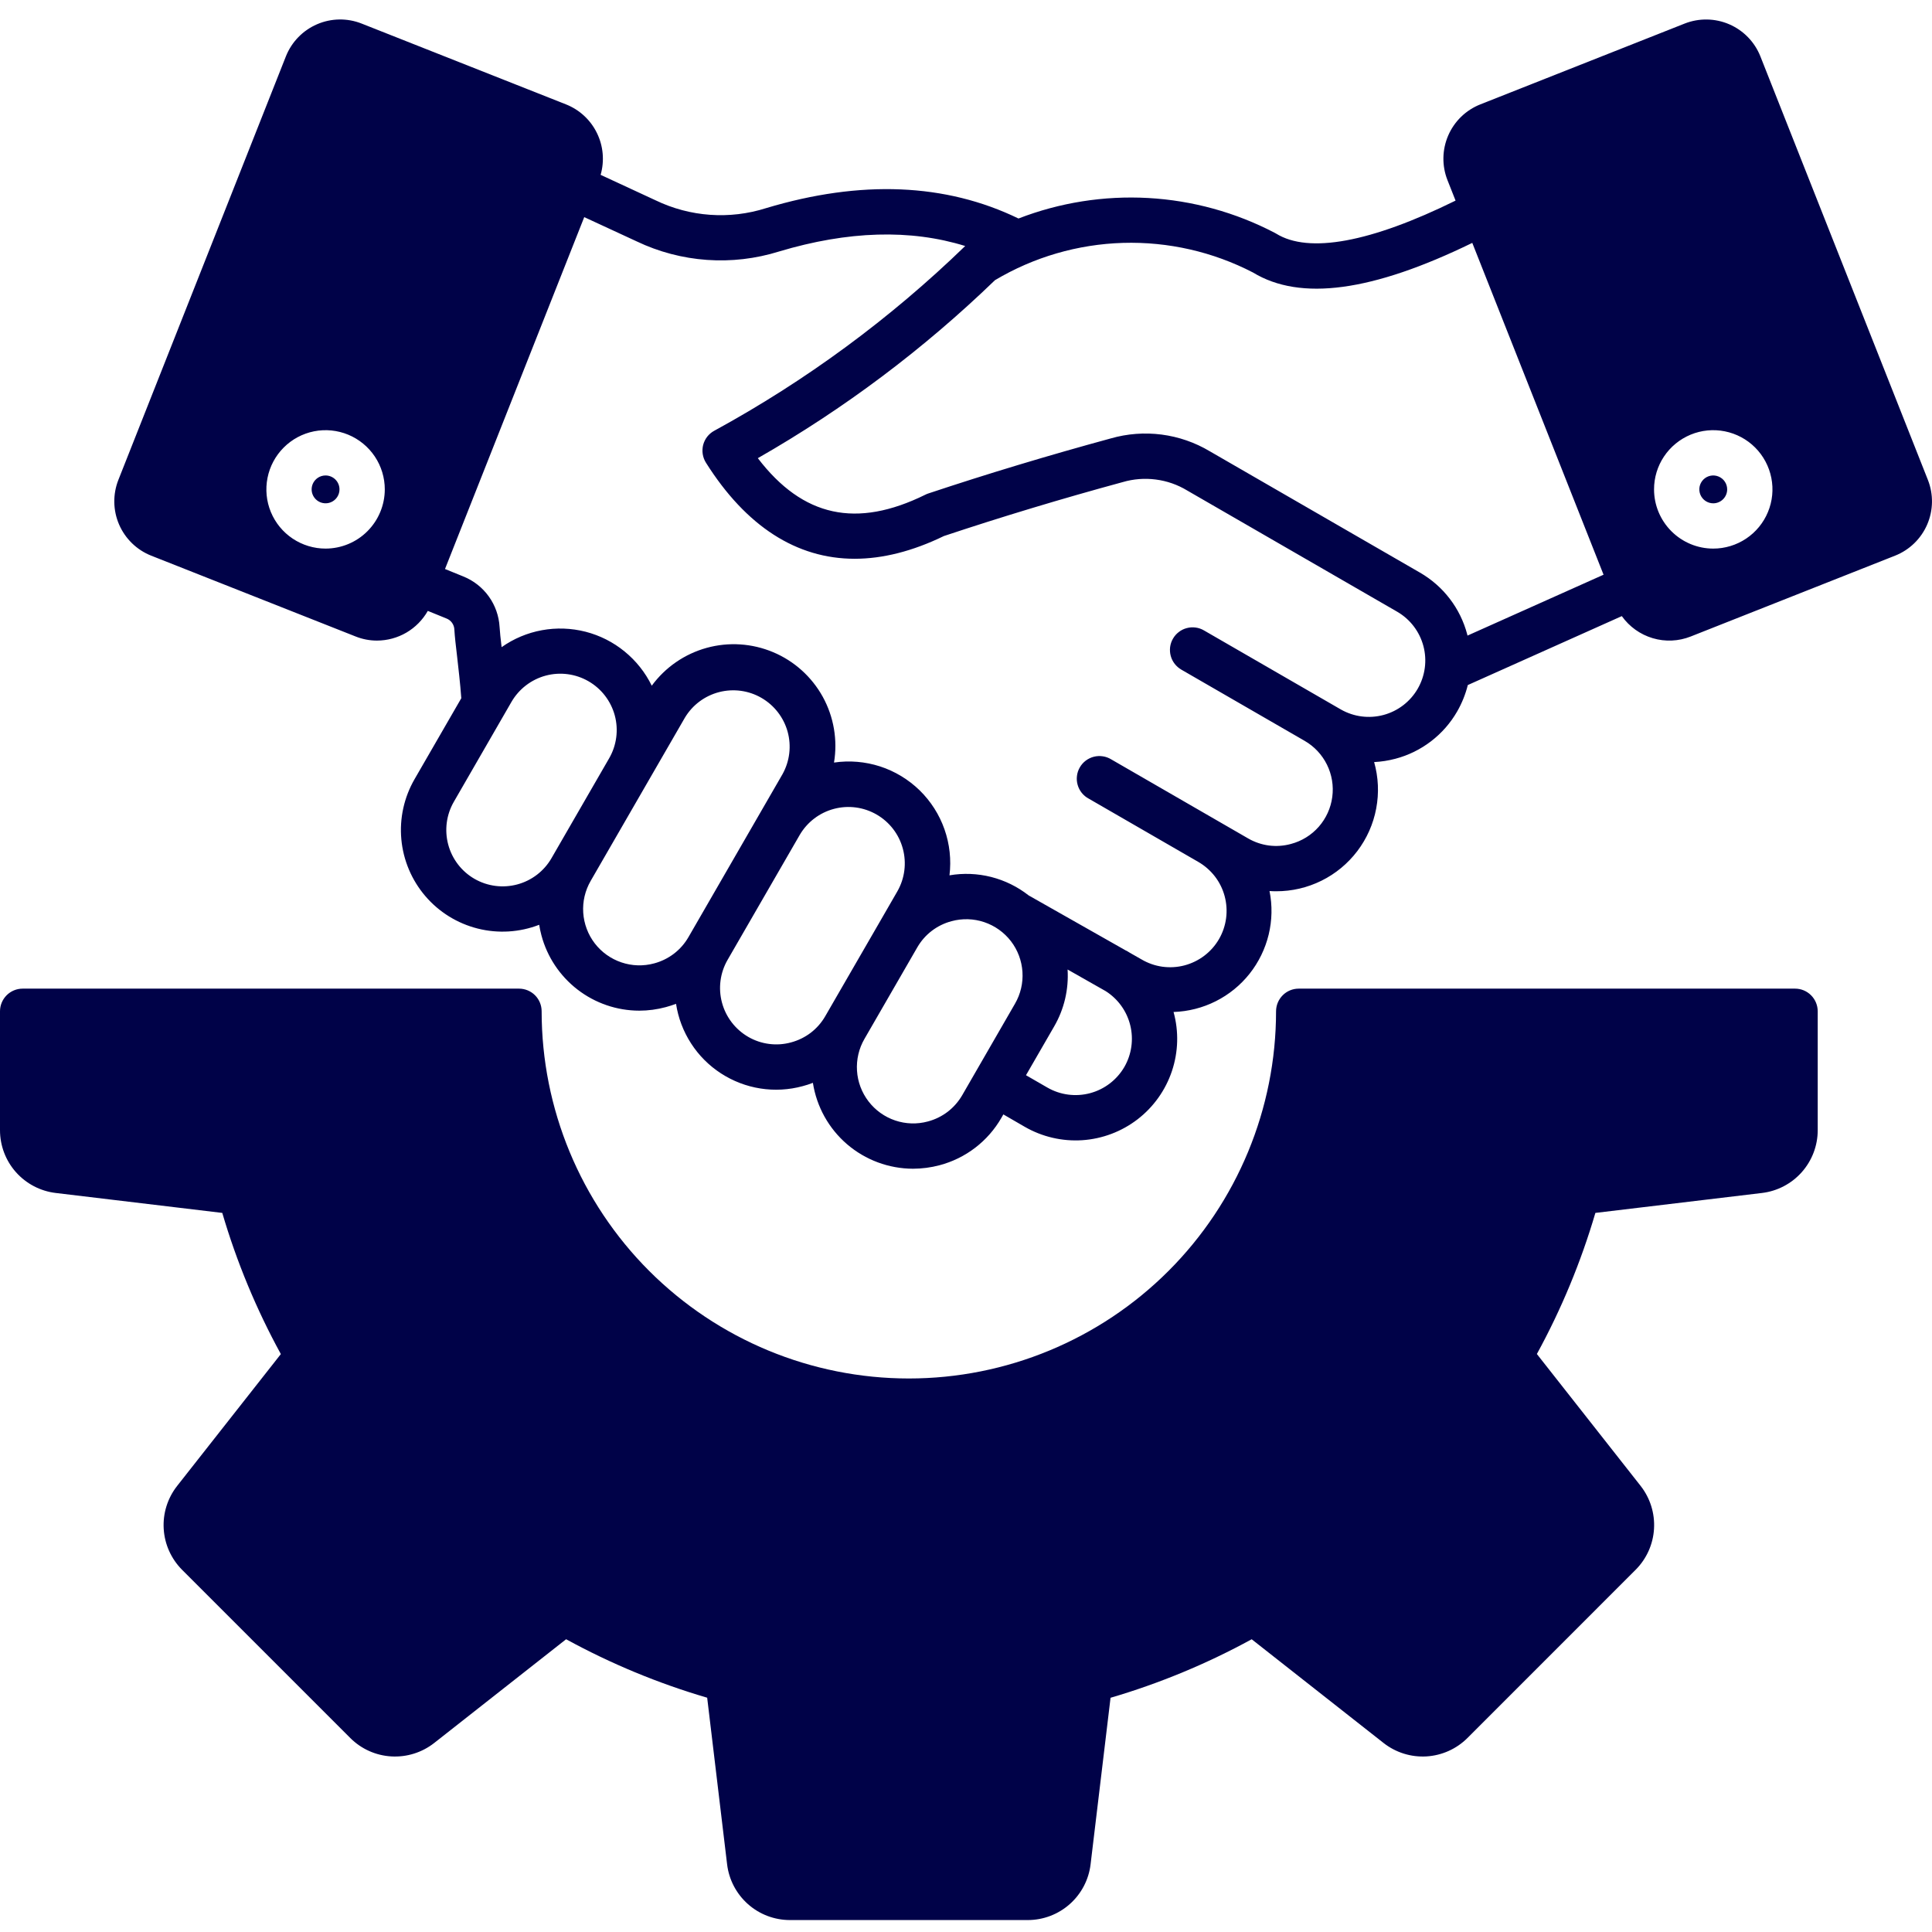 <svg width="60" height="60" viewBox="0 0 60 60" fill="none" xmlns="http://www.w3.org/2000/svg">
<g clip-path="url(#clip0_572_1996)">
<path fill-rule="evenodd" clip-rule="evenodd" d="M41.643 22.034L41.217 21.788L37.392 19.579C37.312 19.532 37.224 19.501 37.132 19.489C37.04 19.476 36.947 19.482 36.857 19.506C36.767 19.529 36.683 19.57 36.61 19.627C36.536 19.683 36.474 19.753 36.428 19.834C36.381 19.914 36.351 20.003 36.339 20.095C36.328 20.187 36.334 20.28 36.358 20.369C36.382 20.459 36.424 20.543 36.481 20.616C36.538 20.689 36.609 20.751 36.689 20.797L40.514 23.006C40.814 23.178 41.056 23.436 41.21 23.747C41.363 24.057 41.421 24.407 41.375 24.75C41.33 25.093 41.183 25.416 40.955 25.676C40.726 25.936 40.425 26.122 40.09 26.21C39.868 26.271 39.637 26.287 39.409 26.258C39.181 26.228 38.961 26.153 38.762 26.038L34.512 23.584C34.432 23.535 34.343 23.502 34.25 23.488C34.157 23.474 34.062 23.478 33.971 23.501C33.88 23.524 33.794 23.566 33.719 23.622C33.644 23.679 33.581 23.75 33.535 23.831C33.487 23.913 33.457 24.003 33.446 24.096C33.434 24.189 33.441 24.284 33.467 24.374C33.492 24.465 33.536 24.549 33.594 24.622C33.653 24.696 33.726 24.757 33.809 24.801L37.207 26.763C37.408 26.878 37.584 27.031 37.726 27.213C37.868 27.396 37.972 27.605 38.032 27.829C38.092 28.052 38.108 28.285 38.078 28.514C38.048 28.743 37.973 28.965 37.857 29.165C37.741 29.365 37.586 29.54 37.402 29.68C37.218 29.82 37.008 29.922 36.785 29.981C36.561 30.04 36.328 30.053 36.099 30.022C35.87 29.99 35.65 29.913 35.45 29.795L35.09 29.59C35.054 29.567 35.018 29.544 34.98 29.523L34.979 29.527L31.946 27.808C31.602 27.538 31.206 27.343 30.782 27.235C30.359 27.128 29.918 27.11 29.487 27.184C29.546 26.703 29.493 26.214 29.332 25.756C29.172 25.299 28.907 24.884 28.561 24.545C28.213 24.207 27.793 23.952 27.332 23.802C26.87 23.653 26.381 23.611 25.901 23.682C26.017 22.981 25.894 22.262 25.552 21.64C25.209 21.019 24.667 20.53 24.013 20.255C23.358 19.979 22.63 19.931 21.946 20.12C21.262 20.309 20.661 20.723 20.241 21.295C20.04 20.884 19.752 20.521 19.397 20.232C19.043 19.942 18.629 19.733 18.186 19.619C17.742 19.506 17.279 19.489 16.829 19.572C16.379 19.654 15.952 19.834 15.578 20.098C15.547 19.843 15.524 19.625 15.515 19.47C15.495 19.129 15.379 18.8 15.18 18.523C14.98 18.245 14.706 18.03 14.39 17.903L13.82 17.671L18.144 6.743C18.73 7.014 19.272 7.264 19.77 7.495C21.152 8.155 22.733 8.267 24.195 7.81C26.338 7.168 28.276 7.112 29.975 7.64C27.648 9.896 25.026 11.826 22.181 13.378C22.096 13.424 22.023 13.487 21.963 13.562C21.904 13.638 21.862 13.725 21.837 13.818C21.814 13.911 21.809 14.008 21.824 14.103C21.839 14.198 21.873 14.289 21.924 14.37C23.173 16.35 24.74 17.353 26.542 17.353C27.414 17.353 28.341 17.119 29.314 16.647C31.11 16.049 32.978 15.485 34.867 14.972C35.2 14.874 35.55 14.847 35.895 14.892C36.239 14.936 36.571 15.052 36.868 15.232L43.395 19C43.795 19.233 44.086 19.616 44.205 20.063C44.324 20.511 44.26 20.987 44.029 21.388C43.797 21.79 43.416 22.082 42.969 22.203C42.522 22.324 42.045 22.263 41.643 22.034L41.643 22.034ZM34.919 33.134C35.144 32.742 35.209 32.279 35.101 31.841C34.993 31.402 34.72 31.023 34.339 30.781L33.155 30.109C33.193 30.726 33.049 31.34 32.739 31.875L31.863 33.392L32.527 33.775C32.929 34.007 33.407 34.069 33.855 33.949C34.303 33.829 34.686 33.535 34.919 33.134ZM28.816 34.828C29.039 34.769 29.247 34.667 29.43 34.528C29.612 34.388 29.765 34.214 29.881 34.015L31.521 31.172C31.695 30.872 31.776 30.528 31.753 30.182C31.731 29.837 31.607 29.505 31.396 29.23C31.185 28.956 30.897 28.75 30.569 28.639C30.241 28.528 29.887 28.517 29.552 28.608C29.33 28.666 29.122 28.768 28.939 28.907C28.756 29.046 28.603 29.221 28.488 29.42L26.847 32.263C26.673 32.562 26.593 32.907 26.615 33.253C26.637 33.599 26.762 33.93 26.973 34.205C27.184 34.48 27.472 34.686 27.8 34.797C28.128 34.908 28.482 34.919 28.816 34.828ZM24.565 32.373C24.787 32.314 24.996 32.212 25.179 32.073C25.361 31.933 25.514 31.759 25.629 31.559L27.271 28.717L27.869 27.68C28.099 27.278 28.159 26.801 28.038 26.355C27.918 25.908 27.625 25.528 27.224 25.296C26.823 25.065 26.348 25.001 25.9 25.12C25.453 25.238 25.071 25.529 24.837 25.928L22.596 29.809C22.364 30.211 22.301 30.689 22.422 31.138C22.542 31.586 22.835 31.968 23.237 32.201C23.436 32.316 23.656 32.391 23.884 32.42C24.112 32.45 24.343 32.434 24.565 32.373ZM20.315 29.919C20.537 29.86 20.745 29.758 20.928 29.619C21.111 29.479 21.264 29.305 21.379 29.106L24.303 24.04C24.526 23.638 24.582 23.165 24.46 22.722C24.337 22.28 24.045 21.903 23.647 21.673C23.25 21.443 22.777 21.379 22.333 21.494C21.888 21.609 21.506 21.894 21.27 22.288L20.136 24.252L18.345 27.355C18.171 27.655 18.09 28 18.113 28.346C18.136 28.691 18.26 29.022 18.471 29.297C18.683 29.572 18.97 29.777 19.299 29.888C19.627 29.999 19.981 30.01 20.315 29.919L20.315 29.919ZM14.735 27.293C15.138 27.525 15.615 27.587 16.064 27.467C16.512 27.347 16.895 27.054 17.127 26.652L18.918 23.549C19.15 23.147 19.213 22.669 19.093 22.22C18.972 21.772 18.679 21.389 18.276 21.157C17.874 20.925 17.396 20.862 16.948 20.982C16.499 21.103 16.117 21.396 15.884 21.798L14.094 24.901C13.862 25.303 13.8 25.781 13.92 26.23C14.04 26.678 14.333 27.061 14.735 27.293ZM38.913 8.463C37.667 7.818 36.278 7.502 34.876 7.543C33.474 7.585 32.105 7.983 30.9 8.701C28.684 10.842 26.21 12.7 23.535 14.229C24.933 16.057 26.6 16.416 28.736 15.364C28.764 15.349 28.793 15.337 28.824 15.327C30.66 14.715 32.569 14.14 34.498 13.615C35.01 13.468 35.547 13.428 36.075 13.496C36.604 13.565 37.113 13.741 37.57 14.014L44.098 17.783C44.457 17.99 44.772 18.266 45.024 18.595C45.276 18.924 45.46 19.3 45.566 19.701C45.569 19.713 45.572 19.726 45.574 19.739L49.8 17.848L45.723 7.543C42.616 9.058 40.385 9.359 38.913 8.463ZM45.253 22.096C45.401 21.839 45.512 21.563 45.584 21.275L50.367 19.134C50.602 19.464 50.94 19.705 51.328 19.82C51.716 19.935 52.131 19.916 52.507 19.767L58.855 17.256C59.301 17.079 59.659 16.732 59.85 16.291C60.041 15.85 60.049 15.351 59.873 14.905L54.67 1.75C54.493 1.304 54.146 0.946 53.705 0.755C53.264 0.564 52.765 0.556 52.318 0.732L45.972 3.242C45.525 3.419 45.167 3.766 44.976 4.207C44.785 4.648 44.776 5.146 44.952 5.593L45.204 6.23C42.571 7.527 40.645 7.885 39.63 7.254C39.616 7.246 39.601 7.237 39.587 7.23C38.369 6.594 37.029 6.226 35.657 6.149C34.285 6.073 32.912 6.29 31.63 6.786C29.371 5.69 26.735 5.579 23.791 6.464C22.658 6.824 21.431 6.737 20.36 6.221C19.84 5.979 19.271 5.716 18.653 5.43C18.777 4.997 18.736 4.533 18.537 4.129C18.339 3.724 17.997 3.408 17.578 3.242L11.231 0.732C10.784 0.555 10.286 0.563 9.845 0.754C9.404 0.945 9.056 1.303 8.879 1.75L3.676 14.904C3.5 15.351 3.508 15.85 3.699 16.291C3.89 16.731 4.248 17.079 4.694 17.256L11.043 19.766C11.254 19.851 11.48 19.894 11.707 19.894C12.028 19.893 12.344 19.808 12.621 19.646C12.898 19.484 13.127 19.251 13.286 18.972L13.859 19.205C13.931 19.232 13.994 19.279 14.039 19.342C14.084 19.405 14.109 19.48 14.111 19.557C14.123 19.772 14.156 20.051 14.194 20.373C14.237 20.752 14.291 21.21 14.326 21.684L12.875 24.197C12.548 24.763 12.404 25.416 12.464 26.066C12.524 26.717 12.784 27.332 13.209 27.829C13.633 28.325 14.201 28.677 14.835 28.837C15.468 28.997 16.136 28.956 16.745 28.72C16.762 28.83 16.786 28.939 16.814 29.046C16.992 29.716 17.387 30.309 17.936 30.732C18.485 31.155 19.158 31.386 19.852 31.387C20.13 31.387 20.408 31.35 20.677 31.277C20.786 31.248 20.892 31.213 20.995 31.175C21.062 31.613 21.221 32.031 21.461 32.403C21.701 32.776 22.018 33.093 22.389 33.334C22.761 33.575 23.179 33.736 23.616 33.804C24.054 33.873 24.501 33.848 24.929 33.731C25.036 33.703 25.142 33.669 25.245 33.628C25.361 34.37 25.737 35.047 26.307 35.536C26.877 36.025 27.603 36.294 28.354 36.296C28.632 36.295 28.91 36.259 29.18 36.187C29.58 36.081 29.956 35.897 30.286 35.644C30.615 35.392 30.891 35.077 31.098 34.718L31.16 34.609L31.823 34.993C32.365 35.306 32.988 35.451 33.612 35.41C34.236 35.368 34.834 35.142 35.33 34.76C35.825 34.378 36.196 33.857 36.395 33.264C36.594 32.67 36.612 32.031 36.446 31.428C36.902 31.413 37.35 31.299 37.757 31.094C38.165 30.889 38.523 30.598 38.807 30.24C39.09 29.883 39.292 29.468 39.4 29.024C39.507 28.581 39.516 28.119 39.426 27.672C39.496 27.677 39.564 27.679 39.633 27.679C40.121 27.68 40.602 27.568 41.04 27.351C41.477 27.135 41.858 26.82 42.153 26.431C42.448 26.042 42.649 25.59 42.739 25.11C42.83 24.631 42.808 24.137 42.675 23.667C42.898 23.656 43.119 23.621 43.335 23.564C43.736 23.459 44.111 23.274 44.441 23.022C44.77 22.77 45.046 22.456 45.253 22.096ZM0 35.099V31.406C0 31.219 0.075 31.041 0.206 30.909C0.338 30.777 0.517 30.703 0.703 30.703H16.118C16.304 30.703 16.483 30.777 16.615 30.908C16.747 31.04 16.821 31.219 16.821 31.406C16.821 34.43 18.023 37.331 20.161 39.47C22.3 41.608 25.201 42.81 28.225 42.81C31.25 42.81 34.151 41.608 36.289 39.47C38.428 37.331 39.629 34.43 39.629 31.406C39.63 31.219 39.704 31.041 39.836 30.909C39.967 30.777 40.146 30.703 40.333 30.703H55.748C55.934 30.703 56.113 30.777 56.244 30.909C56.376 31.041 56.45 31.219 56.451 31.406V35.099C56.451 35.58 56.274 36.044 55.955 36.403C55.636 36.762 55.197 36.992 54.72 37.049L49.546 37.668C49.099 39.189 48.49 40.659 47.729 42.05L50.952 46.147C51.248 46.525 51.396 46.999 51.367 47.479C51.339 47.959 51.135 48.411 50.796 48.751L45.572 53.976C45.232 54.315 44.779 54.518 44.299 54.547C43.82 54.575 43.346 54.427 42.968 54.13L38.872 50.909C37.48 51.67 36.011 52.279 34.489 52.726L33.869 57.899C33.812 58.376 33.582 58.815 33.222 59.134C32.863 59.453 32.399 59.629 31.919 59.629H24.532C24.051 59.629 23.587 59.453 23.228 59.134C22.869 58.815 22.638 58.376 22.581 57.899L21.962 52.724C20.441 52.278 18.972 51.669 17.581 50.908L13.483 54.131C13.105 54.427 12.631 54.575 12.151 54.547C11.672 54.519 11.219 54.316 10.879 53.976L5.655 48.752C5.316 48.411 5.112 47.959 5.084 47.479C5.055 46.999 5.204 46.525 5.501 46.147L8.722 42.052C7.96 40.66 7.35 39.19 6.903 37.668L1.731 37.049C1.254 36.992 0.814 36.762 0.495 36.403C0.176 36.044 0 35.58 0 35.099ZM10.111 17.037C9.747 17.037 9.392 16.929 9.089 16.727C8.787 16.525 8.551 16.238 8.412 15.902C8.273 15.566 8.237 15.197 8.308 14.84C8.379 14.483 8.554 14.156 8.811 13.899C9.068 13.641 9.396 13.466 9.752 13.395C10.109 13.324 10.479 13.361 10.815 13.5C11.15 13.639 11.438 13.875 11.64 14.177C11.842 14.479 11.95 14.835 11.95 15.199C11.949 15.686 11.755 16.153 11.41 16.498C11.066 16.843 10.598 17.036 10.111 17.037ZM10.543 15.199C10.543 15.284 10.518 15.368 10.47 15.439C10.423 15.51 10.355 15.565 10.276 15.598C10.197 15.631 10.11 15.639 10.026 15.622C9.942 15.606 9.865 15.564 9.805 15.504C9.744 15.443 9.703 15.366 9.686 15.282C9.67 15.198 9.678 15.111 9.711 15.032C9.744 14.953 9.8 14.886 9.871 14.838C9.942 14.791 10.026 14.766 10.111 14.766C10.226 14.766 10.336 14.812 10.417 14.893C10.498 14.974 10.543 15.084 10.543 15.198L10.543 15.199ZM51.368 15.199C51.367 14.835 51.475 14.479 51.677 14.177C51.879 13.874 52.167 13.639 52.503 13.499C52.839 13.36 53.208 13.324 53.565 13.395C53.922 13.466 54.25 13.641 54.507 13.898C54.764 14.155 54.939 14.483 55.01 14.84C55.081 15.196 55.045 15.566 54.905 15.902C54.766 16.238 54.53 16.525 54.228 16.727C53.925 16.929 53.57 17.037 53.206 17.037C52.719 17.037 52.252 16.843 51.907 16.498C51.562 16.153 51.368 15.686 51.368 15.199ZM53.206 15.631C53.121 15.631 53.037 15.605 52.966 15.558C52.895 15.51 52.84 15.443 52.807 15.364C52.774 15.284 52.766 15.198 52.782 15.114C52.799 15.03 52.84 14.953 52.901 14.892C52.961 14.832 53.038 14.791 53.122 14.774C53.206 14.757 53.293 14.766 53.372 14.799C53.451 14.832 53.519 14.887 53.566 14.958C53.614 15.029 53.639 15.113 53.639 15.199C53.639 15.313 53.593 15.423 53.512 15.504C53.431 15.585 53.321 15.631 53.206 15.631H53.206Z" fill="#000248"/>
</g>
<defs>
<clipPath id="clip0_572_1996">
<rect width="60" height="60" fill="white"/>
</clipPath>
</defs>
</svg>
